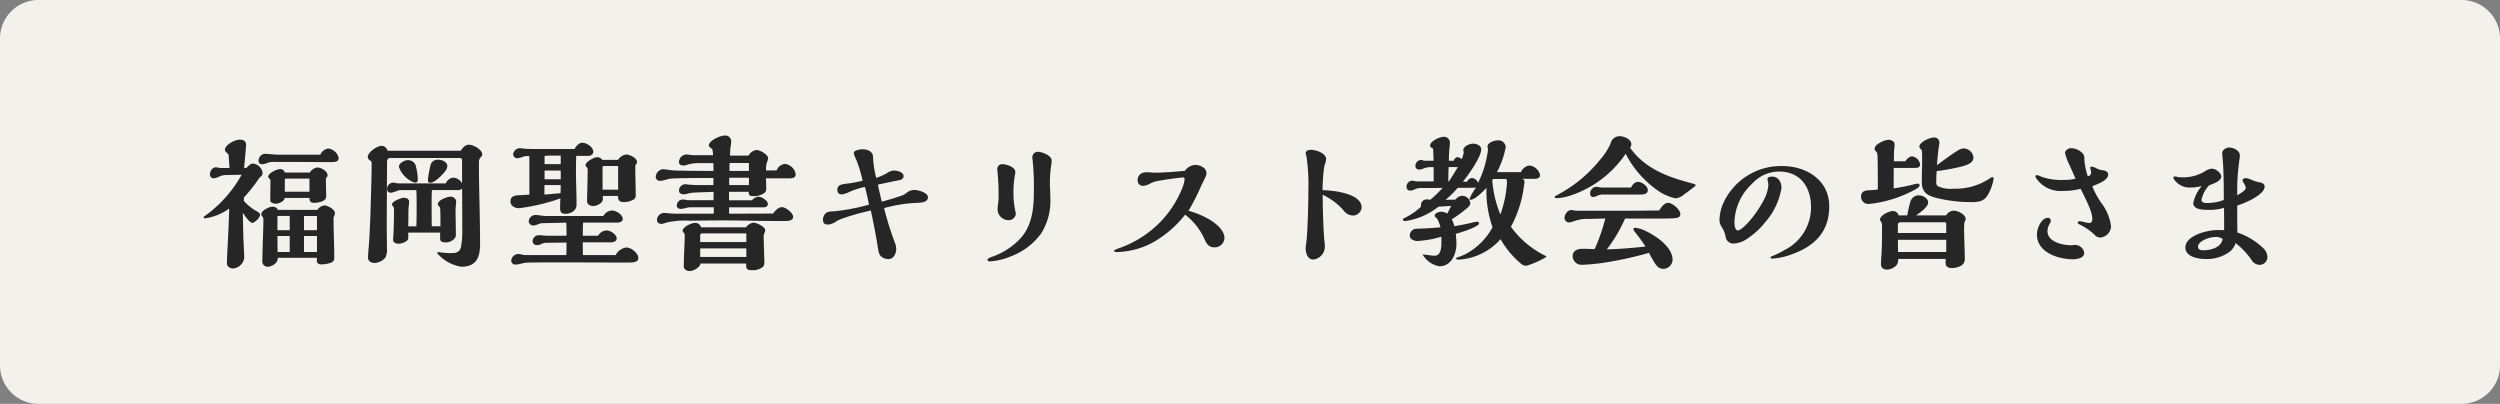 <svg xmlns="http://www.w3.org/2000/svg" width="260" height="42" viewBox="0 0 260 42"><rect x="0" y="0" width="260" height="42" fill="#808080" stroke="none"/><defs><style>.a{fill:#f2f1ec;}.b{fill:#262626;}</style></defs><g transform="translate(-3876 -3481.012)"><path class="a" d="M4,0H256a4,4,0,0,1,4,4V38a4,4,0,0,1-4,4H4a4,4,0,0,1-4-4V4A4,4,0,0,1,4,0Z" transform="translate(3876 3481.012)"/><path class="b" d="M-104.745-4.635c.465.7.795,1.05.99,1.05.21,0,.8-.51.8-.84,0-.15-.105-.225-.405-.405a4.956,4.956,0,0,1-1.275-1.035v-.36a16.323,16.323,0,0,0,1.65-2.1.508.508,0,0,0,.3-.45,1.131,1.131,0,0,0-1-.975c-.21,0-.375.12-.69.45h-.24c.06-.615.21-2.25.21-2.355,0-.39-.18-.585-.675-.585-.465,0-1.53.525-1.53,1.065,0,.105.045.165.195.3s.195.21.195.285l.09,1.3h-.885a2.016,2.016,0,0,1-.33-.045,1.177,1.177,0,0,0-.21-.03c-.375,0-.615.42-.615.75a.408.408,0,0,0,.375.4,1.642,1.642,0,0,0,.555-.165,1.8,1.8,0,0,1,.66-.18l1.71-.03a12.994,12.994,0,0,1-3.75,4.23c-.09.06-.21.15-.21.195,0,.09.12.105.18.105a5.642,5.642,0,0,0,2.49-1.02c-.03,1.1-.12,3.18-.21,4.755-.015.27-.03.72-.03.975,0,.315.36.51.645.51A1.284,1.284,0,0,0-104.6.06c0-.18-.03-.93-.075-1.755C-104.7-2.235-104.73-3.72-104.745-4.635Zm8.055-6.045h-4.44c-.15,0-.345-.015-.855-.06-.15-.015-.345-.03-.465-.03a.728.728,0,0,0-.66.7.353.353,0,0,0,.4.39,1.792,1.792,0,0,0,.465-.12,1.715,1.715,0,0,1,.825-.12h2.145c1.215,0,2.43.015,3.765.015.315,0,.735-.03.735-.42a1.261,1.261,0,0,0-1.08-.99A1.073,1.073,0,0,0-96.69-10.68Zm-1.125,4.5c.015.36.09.51.51.51a2.271,2.271,0,0,0,.795-.15c.255-.105.435-.27.435-.495,0-.585-.03-1.155-.03-1.725a.357.357,0,0,1,.075-.27c.075-.09.1-.135.1-.21,0-.45-.66-.825-1.08-.825a1.068,1.068,0,0,0-.765.525h-2.6a.5.5,0,0,0-.495-.36c-.33,0-1.245.42-1.245.81,0,.045.045.09.12.165.09.09.12.135.12.18l-.015,2.085c0,.27.36.36.585.36.33,0,.885-.255.915-.6ZM-97.05.045V.3c0,.33.165.435.525.435a3.311,3.311,0,0,0,.87-.15c.39-.15.42-.285.42-.645,0-1.275-.075-2.55-.075-3.825a.744.744,0,0,1,.045-.375.8.8,0,0,0,.1-.33c0-.4-.75-.81-1.11-.81a1.059,1.059,0,0,0-.72.465h-4.125c-.045-.24-.33-.33-.555-.33-.33,0-1.155.39-1.155.78a.364.364,0,0,0,.09.21.531.531,0,0,1,.135.42c0,.45-.045,1.725-.075,2.58C-102.69-.72-102.72.27-102.72.39a.547.547,0,0,0,.57.585c.4,0,1.035-.375,1.035-.84V.045Zm-.765-6.87h-2.565V-8.04c0-.06.03-.15.105-.15h2.46Zm.78,4.005h-1.35V-4.3h1.35Zm0,2.265h-1.35V-2.22h1.35ZM-99.87-2.82h-1.275V-4.17c0-.075.015-.135.12-.135h1.155Zm0,2.265h-1.26c0-.555-.015-1.11-.015-1.665h1.275Zm15.45-9.6a.754.754,0,0,0-.825.66A9.42,9.42,0,0,0-85.5-7.98a.238.238,0,0,0,.255.225c.45,0,1.26-.825,1.515-1.17a.986.986,0,0,0,.255-.555C-83.475-9.93-84.045-10.155-84.42-10.155Zm-2.13,2.1a6.059,6.059,0,0,0-.24-1.575.865.865,0,0,0-.78-.48c-.36,0-.945.3-.945.705A2.677,2.677,0,0,0-86.88-7.77C-86.655-7.77-86.55-7.86-86.55-8.055Zm4.47-3.03H-89.7a.642.642,0,0,0-.63-.51c-.45,0-1.425.675-1.425,1.155a.474.474,0,0,0,.255.375.264.264,0,0,1,.15.255c0,.69-.015,1.455-.03,1.95-.075,2.88-.12,4.68-.27,6.75-.03.33-.075.9-.075,1.155,0,.36.345.54.69.54A1.593,1.593,0,0,0-89.925.03a1.755,1.755,0,0,0,.165-.96c0-.78-.015-1.5-.015-2.265,0-1.695.015-4.65.03-6.735,0-.375.165-.4.42-.4h7.08c.18,0,.3.03.3.24v2.4a1.094,1.094,0,0,0-.915-.6.951.951,0,0,0-.78.6h-4.815a1.287,1.287,0,0,1-.33-.03A1.142,1.142,0,0,0-89.1-7.77a.656.656,0,0,0-.645.675.37.37,0,0,0,.4.375,2.383,2.383,0,0,0,.57-.165,1.457,1.457,0,0,1,.4-.105H-86.7c.03.615.03,1.065.03,1.59,0,.72,0,1.455-.03,2.175h-.84c0-.39.015-.66.015-1.095a8.663,8.663,0,0,1,.045-1.125,2.247,2.247,0,0,0,.03-.33c0-.315-.3-.42-.57-.42s-1.215.375-1.215.7a.516.516,0,0,0,.12.21.305.305,0,0,1,.09.225c0,.945-.015,1.755-.06,2.73-.015.165-.03.375-.03.525,0,.27.315.39.555.39.3,0,1.02-.21,1.02-.6v-.555h3.315v.615c0,.345.24.4.6.4a1.229,1.229,0,0,0,.855-.36.588.588,0,0,0,.18-.51c0-.825-.03-1.605-.03-2.43a5.694,5.694,0,0,1,.045-.69,1.385,1.385,0,0,0,.015-.225.548.548,0,0,0-.585-.54c-.375,0-1.32.39-1.32.75a.338.338,0,0,0,.12.24c.1.105.12.15.135.405.015.42.015.615.015,1.215v.465h-.9c-.015-.7-.015-1.11-.015-1.65v-.84c0-.42,0-.855.03-1.275h2.64a.584.584,0,0,0,.5-.15c.015,1.425.015,2.775.015,4.2a9.158,9.158,0,0,1-.12,1.815c-.12.555-.45.69-.96.69A6.788,6.788,0,0,1-84.12-.51a2.24,2.24,0,0,0-.255-.03c-.06,0-.165.03-.165.1A4.214,4.214,0,0,0-82.05.975c1.65,0,1.98-1.02,1.98-2.415,0-.9-.03-2.73-.06-4.14-.03-1.245-.06-2.88-.06-3.7V-9.9a.744.744,0,0,1,.21-.54.412.412,0,0,0,.135-.255c0-.525-.93-1.02-1.4-1.02C-81.615-11.715-81.9-11.37-82.08-11.085Zm16.35.945h-1.635a.641.641,0,0,0-.57-.27c-.285,0-1.17.48-1.17.81a.6.6,0,0,0,.135.255.4.4,0,0,1,.09.18c0,.42-.03,1.935-.045,2.385-.015.33-.015.48-.015.93,0,.375.33.51.66.51s.975-.3.975-.69v-.36h1.575c0,.45.15.645.615.645a2.116,2.116,0,0,0,.96-.24.5.5,0,0,0,.27-.5c0-.96-.045-1.935-.045-2.895a.428.428,0,0,1,.09-.315.331.331,0,0,0,.09-.225c0-.42-.78-.78-1.14-.78A1.281,1.281,0,0,0-65.73-10.14Zm-4.515-1.125H-72.66c-1.92,0-2.61,0-2.88-.045a2.922,2.922,0,0,0-.405-.045.725.725,0,0,0-.69.645.433.433,0,0,0,.45.405,1.855,1.855,0,0,0,.48-.12,1.3,1.3,0,0,1,.4-.105h.345c.015.27.015.525.015.8v3.21l-1.11.06c-.5.03-.855.135-.855.66,0,.465.48.69.9.69a20.409,20.409,0,0,0,4.29-1.02c-.015.24-.03.78-.03,1.02,0,.4.135.585.6.585a1.4,1.4,0,0,0,.78-.27.832.832,0,0,0,.33-.69c0-1.17-.06-2.355-.06-3.525,0-.51.015-1.2.03-1.545h1.245c.27,0,.525-.135.525-.435,0-.48-.705-.93-1.14-.93C-69.795-11.925-70.095-11.55-70.245-11.265ZM-65.97-.24h-3.405c-.015-.45-.015-.885-.015-1.32h2.925c.255,0,.6-.1.6-.4,0-.435-.66-.84-1.065-.84a1.093,1.093,0,0,0-.87.555h-1.59c0-.42.015-1.02.03-1.365h3.51c.24,0,.615-.075.615-.375,0-.465-.69-.885-1.125-.885a1.067,1.067,0,0,0-.885.57h-6.03a3.239,3.239,0,0,1-.435-.045,4.416,4.416,0,0,0-.555-.06.716.716,0,0,0-.75.66.479.479,0,0,0,.5.435,1.38,1.38,0,0,0,.48-.135,1.1,1.1,0,0,1,.39-.105l2.535-.06c.015.225.03.72.03.975v.39H-73.02c-.105,0-.345-.015-.48-.03-.12-.015-.345-.03-.45-.03a.65.65,0,0,0-.66.63.433.433,0,0,0,.45.405,1.172,1.172,0,0,0,.51-.135,1.067,1.067,0,0,1,.345-.105l2.22-.03c0,.435,0,.81-.015,1.3h-4.335a1.231,1.231,0,0,1-.27-.045,1.854,1.854,0,0,0-.345-.06.746.746,0,0,0-.78.675.414.414,0,0,0,.465.42A3.037,3.037,0,0,0-75.7.63a3.624,3.624,0,0,1,.81-.09C-73.83.525-72.93.525-71.88.525c2.445,0,4.86.015,7.305.015.45,0,.96-.045.96-.465,0-.525-.75-1.1-1.245-1.1A1.462,1.462,0,0,0-65.97-.24Zm.255-6.8h-1.62v-2.34a.144.144,0,0,1,.135-.12h1.485Zm-5.97-2.655h-1.68v-.855a7.043,7.043,0,0,1,.795-.03h.885Zm0,1.575h-1.68V-9.03h1.68Zm0,.6-.015.84c-.555.06-1.05.105-1.68.15v-.99Zm22.455-1.53c-.36.015-.735.015-1.095.015a2.2,2.2,0,0,1,.12-.93,1.176,1.176,0,0,0,.09-.345c0-.39-.87-.855-1.215-.855a1.139,1.139,0,0,0-.825.585h-1.92c0-.24.03-.81.045-.885a3.134,3.134,0,0,0,.075-.54.609.609,0,0,0-.69-.66c-.435,0-1.635.51-1.635,1.035,0,.09.075.165.18.24s.165.12.195.21a2.488,2.488,0,0,1,.06.555h-2a3.721,3.721,0,0,1-.495-.045,2.469,2.469,0,0,0-.315-.03.824.824,0,0,0-.735.795c0,.24.24.36.45.36a1.761,1.761,0,0,0,.525-.12A4.152,4.152,0,0,1-57.225-9.8h1.41c.015.285.015.54.015.81H-56.3c-.93,0-1.875,0-2.805-.03a9.246,9.246,0,0,1-1.455-.09,4.479,4.479,0,0,0-.51-.06.862.862,0,0,0-.735.78.43.43,0,0,0,.48.435,2.442,2.442,0,0,0,.525-.105,4.229,4.229,0,0,1,.615-.135c.9-.045,2.565-.06,3.81-.06h.57v.735h-1.245A12.557,12.557,0,0,1-58.32-7.56a4.275,4.275,0,0,0-.435-.045.674.674,0,0,0-.63.675c0,.27.255.375.495.375a1.884,1.884,0,0,0,.435-.075,2.817,2.817,0,0,1,.435-.09c.195-.015,1.275-.06,2.235-.09,0,.285,0,.585-.015.87h-2.49a2.068,2.068,0,0,1-.33-.03,2.557,2.557,0,0,0-.39-.045.622.622,0,0,0-.6.645c0,.225.195.33.435.33a1.923,1.923,0,0,0,.48-.09,2.09,2.09,0,0,1,.5-.075h2.43c0,.225,0,.435-.015.66h-4.08a5.857,5.857,0,0,1-.675-.045,3.688,3.688,0,0,0-.42-.03.762.762,0,0,0-.72.72c0,.27.18.42.48.42a1.343,1.343,0,0,0,.45-.12,8.536,8.536,0,0,1,2.52-.21c1.1-.015,2.325-.03,3.51-.03.795,0,2.01.015,2.805.03,1.275.03,2.4.03,3.51.03.45,0,.885-.045.885-.435,0-.42-.78-1.005-1.17-1.005-.36,0-.705.375-.915.66-1.53.015-3.045.015-4.575.015V-5.2h3.57c.21,0,.465-.105.465-.345,0-.36-.66-.765-.975-.765a.968.968,0,0,0-.675.375H-54.18v-.885h2.04c0,.375.12.45.48.45a1.839,1.839,0,0,0,1.185-.345.554.554,0,0,0,.165-.42c0-.18-.015-.795-.03-1.08h2.415c.33,0,.675-.06.675-.42a1.26,1.26,0,0,0-1.14-1.08A1.052,1.052,0,0,0-49.23-9.045ZM-52.41-3.12h-4.68a.631.631,0,0,0-.63-.465c-.345,0-1.29.42-1.29.825a.4.4,0,0,0,.12.195.4.4,0,0,1,.1.33c0,.57-.1,2.565-.1,3.135,0,.36.3.525.63.525.375,0,1.065-.375,1.11-.78H-52.4v.21c0,.435.24.48.63.48A1.586,1.586,0,0,0-50.67,1,.6.6,0,0,0-50.505.57c0-.48-.075-2.19-.075-2.715a.94.94,0,0,1,.09-.4.734.734,0,0,0,.075-.285c0-.345-.915-.78-1.215-.78A1.086,1.086,0,0,0-52.41-3.12Zm.3-5.865h-2.025c0-.27,0-.555.015-.825h2.01Zm0,1.47h-2.055V-8.28h2.055Zm-.27,5.925h-4.8v-.69a.189.189,0,0,1,.165-.21h4.635Zm0,1.545h-4.8V-.93h4.8ZM-38.295-5.79c-.15-.615-.285-1.2-.405-1.77.735-.165,1.68-.36,2.3-.48.15-.03.375-.2.375-.39,0-.465-.69-.6-1.05-.6a1.5,1.5,0,0,0-.7.285,6.041,6.041,0,0,1-1.1.48,10.617,10.617,0,0,1-.33-2.175c0-.6-.63-.8-1.1-.8-.225,0-.9.105-.9.375a1.876,1.876,0,0,0,.225.63,13.816,13.816,0,0,1,.69,2.265,12.945,12.945,0,0,1-1.485.285c-.855.09-1.14.2-1.14.675,0,.3.165.465.5.465a3.341,3.341,0,0,0,.84-.3,8.572,8.572,0,0,1,1.53-.48c.15.555.285,1.17.42,1.845a21.145,21.145,0,0,1-3.615.69c-.57.015-.735.06-.915.24a.886.886,0,0,0-.255.615c0,.375.15.525.525.525a1.762,1.762,0,0,0,.84-.315,3.905,3.905,0,0,1,.42-.225,22.3,22.3,0,0,1,3.195-.915c.27,1.26.6,2.985.69,3.615.09.66.165.945.36,1.14a1.114,1.114,0,0,0,.81.285c.54,0,.78-.63.78-1.08a1.934,1.934,0,0,0-.165-.675,32.2,32.2,0,0,1-1.1-3.54,14.62,14.62,0,0,1,3.285-.54c.75-.015,1.275-.12,1.275-.585,0-.495-1.035-.765-1.41-.765a1.283,1.283,0,0,0-.825.315,1.6,1.6,0,0,1-.405.24C-36.855-6.195-37.575-5.985-38.295-5.79Zm13.83-2.67a2.487,2.487,0,0,0,.06-.405c0-.54-.93-.825-1.365-.825a.5.5,0,0,0-.51.54,3.226,3.226,0,0,0,.03.345,24.446,24.446,0,0,1,.105,2.565,6.576,6.576,0,0,1-.06.75,3.062,3.062,0,0,0-.045.51,1.135,1.135,0,0,0,1.095,1.11.729.729,0,0,0,.8-.66,2.259,2.259,0,0,0-.06-.33A9.165,9.165,0,0,1-24.6-6.7,9.777,9.777,0,0,1-24.465-8.46ZM-27.3.27c0,.12.15.15.24.15a6.867,6.867,0,0,0,2.235-.54,6.891,6.891,0,0,0,3.1-2.355,6.351,6.351,0,0,0,.96-3.72c0-.3-.015-.735-.03-.99-.015-.3-.015-.42-.015-.675a12.175,12.175,0,0,1,.15-1.815,2.214,2.214,0,0,0,.03-.405c0-.51-1-.9-1.44-.9a.586.586,0,0,0-.57.54,2.247,2.247,0,0,0,.03.33,25.854,25.854,0,0,1,.135,3.045c0,2.04-.165,4.05-1.8,5.49A7.324,7.324,0,0,1-26.655-.12C-27.18.075-27.3.135-27.3.27ZM-6.39-4.845A23.478,23.478,0,0,0-5.01-7.59c.45-.855.48-.975.48-1.17,0-.57-.7-.855-1.17-.855A1.412,1.412,0,0,0-6.765-9c-.915.09-2.28.195-3.15.195-.15,0-.345-.015-.5-.03a2.323,2.323,0,0,0-.33-.015c-.555,0-.945.285-.945.84a.554.554,0,0,0,.63.57,1.72,1.72,0,0,0,.66-.225,2.522,2.522,0,0,1,.69-.255c.555-.12,2.46-.39,2.775-.39.1,0,.135.09.135.2a3.712,3.712,0,0,1-.315,1.08A10.847,10.847,0,0,1-9.285-3.72a11.2,11.2,0,0,1-4.3,2.76c-.3.09-.555.21-.555.27,0,.12.135.135.375.135a8.182,8.182,0,0,0,4.56-1.56A10.972,10.972,0,0,0-6.75-4.44a6.54,6.54,0,0,1,2.04,2.6c.225.465.435.8,1.005.8a1.019,1.019,0,0,0,1.05-.975c0-.81-.93-1.545-1.56-1.92A9.508,9.508,0,0,0-6.39-4.845ZM7.545-6.99a19.185,19.185,0,0,1,.15-2.28A2.294,2.294,0,0,1,7.8-9.7a2.035,2.035,0,0,0,.12-.51c0-.63-1.08-.975-1.59-.975-.24,0-.54.1-.54.375a.725.725,0,0,0,.075.27,19.207,19.207,0,0,1,.21,3.285c0,1.98-.1,4.86-.225,5.775a4.177,4.177,0,0,0-.06.54c0,.51.2,1.17.81,1.17A1.364,1.364,0,0,0,7.785-1.14c0-.075-.015-.285-.045-.54-.105-1.11-.18-3.27-.18-4.83A6.754,6.754,0,0,1,9.75-4.86a1.246,1.246,0,0,0,.93.51.917.917,0,0,0,.93-.825C11.61-6.675,8.625-6.96,7.545-6.99Zm19.59,3.81a12.015,12.015,0,0,0,1.23-3.45c.045-.24.18-1.035.18-1.23a.312.312,0,0,0-.285-.315l1.32.015c.27,0,.585-.075.585-.4a1.278,1.278,0,0,0-1.095-.99,1.085,1.085,0,0,0-.885.69H25.68a8.916,8.916,0,0,0,.915-2.61.758.758,0,0,0-.81-.7c-.345,0-1.08.21-1.08.645a.517.517,0,0,0,.015.135,1.032,1.032,0,0,1,.03.195,10.347,10.347,0,0,1-1.035,3.45.766.766,0,0,0-.615-.51.646.646,0,0,0-.525.39H22.14c.585-.72,1.905-2.58,1.905-3.36,0-.435-.5-.6-.855-.6s-1.005.285-1.005.675a.338.338,0,0,0,.015.1,1.256,1.256,0,0,1,.03.15,3.618,3.618,0,0,1-.21.69.835.835,0,0,0-.435-.21c-.21,0-.33.21-.405.375h-.495c0-.45.03-1.05.075-1.485.015-.12.03-.3.03-.375a.607.607,0,0,0-.66-.63c-.4,0-1.4.45-1.4.915,0,.15.2.27.315.315.015.315.045,1.08.045,1.26H18.18a.587.587,0,0,1-.2-.045.661.661,0,0,0-.21-.045.637.637,0,0,0-.57.645.376.376,0,0,0,.4.36,1.331,1.331,0,0,0,.48-.12,2,2,0,0,1,.735-.135h.285v1.485h-1.8a1.012,1.012,0,0,1-.255-.045.484.484,0,0,0-.18-.03.631.631,0,0,0-.585.69.369.369,0,0,0,.39.345,1.116,1.116,0,0,0,.465-.135,1.472,1.472,0,0,1,.72-.135c1,0,1.41,0,2.175-.015a11.221,11.221,0,0,1-1.29,1.245,1.557,1.557,0,0,0-.345-.045.587.587,0,0,0-.615.555v.2A6.577,6.577,0,0,1,16.1-4.11c-.15.075-.195.12-.195.195,0,.135.21.135.3.135a7.19,7.19,0,0,0,3.39-1.485l1.32-.09q-.18.4-.405.81a1.1,1.1,0,0,0-.6-.2c-.27,0-.7.15-.7.39,0,.12.105.21.24.315a3.752,3.752,0,0,1,.36.915c-.825.075-1.515.12-2.475.15a.708.708,0,0,0-.72.705c0,.4.45.57.8.57a10.546,10.546,0,0,0,2.49-.45v.525c0,.54-.015,1.455-.72,1.455a3.538,3.538,0,0,1-.48-.045c-.33-.045-.585-.075-.69-.075-.015,0-.045,0-.045.03A2.528,2.528,0,0,0,19.7.93c1.23,0,1.77-1.275,1.77-2.34a8.006,8.006,0,0,0-.075-1.035c1.14-.3,2.43-.84,2.43-1.065,0-.135-.135-.195-.24-.195a3.362,3.362,0,0,0-.465.09c-.6.15-1.245.27-1.86.375a5.915,5.915,0,0,0-.27-.72,12.621,12.621,0,0,0,1.47-1.065c.285-.225.45-.375.45-.615A.857.857,0,0,0,22.02-6.4a1,1,0,0,0-.66.4l-1.02.015A9.881,9.881,0,0,0,21.6-7.23c.7,0,1.17,0,1.9-.015a5.512,5.512,0,0,0-.675,1.17c0,.045.015.09.075.09.435,0,1.065-.585,1.695-1.245a11.2,11.2,0,0,0,.63,4.1A6.813,6.813,0,0,1,22.4-.33,5.567,5.567,0,0,1,21.57,0c-.09.03-.135.06-.135.12,0,.12.195.12.285.12a6.339,6.339,0,0,0,4.335-2.13A9.539,9.539,0,0,0,28.2.675a.811.811,0,0,0,.555.195A8.7,8.7,0,0,0,30.84-.06a1.1,1.1,0,0,0-.21-.15A9.613,9.613,0,0,1,27.135-3.18Zm-1.1-1.29a11.606,11.606,0,0,1-.84-3.555l.09-.12h1.365a.741.741,0,0,1,.075.36A11.461,11.461,0,0,1,26.04-4.47ZM21.615-9.39c-.24.42-.63,1.035-.93,1.5h-.06c0-.435.015-1.125.03-1.5Zm24.24,1.665c-2.475-.66-4.77-1.5-6.33-3.675a.625.625,0,0,0,.135-.36c0-.54-.78-.84-1.23-.84a.959.959,0,0,0-.93.765,6.692,6.692,0,0,1-1.125,1.725,14.231,14.231,0,0,1-4.4,3.615c-.21.105-.285.15-.285.21,0,.105.1.135.195.135a5.385,5.385,0,0,0,1.23-.21,11.2,11.2,0,0,0,5.955-4.41A10.445,10.445,0,0,0,42.21-7.095a5.17,5.17,0,0,0,2.04.96,1.633,1.633,0,0,0,.885-.4c.2-.135.735-.54,1.02-.765.12-.09.195-.15.195-.21S46.23-7.62,45.855-7.725ZM39.63-7.26H36.645a2.215,2.215,0,0,1-.4-.045,1.021,1.021,0,0,0-.225-.03.683.683,0,0,0-.645.7.316.316,0,0,0,.33.36,1.309,1.309,0,0,0,.435-.135,1.226,1.226,0,0,1,.525-.12h3.975c.315,0,.735-.06.735-.465s-.615-.855-1.02-.855C40-7.845,39.765-7.53,39.63-7.26Zm2.925,2.385c-1.17.015-2.685.03-3.93.03h-4.59a1.946,1.946,0,0,1-.39-.045,1.5,1.5,0,0,0-.24-.03c-.4,0-.7.51-.7.84a.485.485,0,0,0,.51.45,2.579,2.579,0,0,0,.585-.165,3.869,3.869,0,0,1,1.4-.2l1.755-.045a19.968,19.968,0,0,1-1.11,3.18c-.1,0-.24,0-.57-.015s-.555-.015-.7-.015c-.5,0-1.02.195-1.02.78a.93.93,0,0,0,.99.885,20.644,20.644,0,0,0,2.6-.27,37.746,37.746,0,0,0,4.35-.975c.66,1.245.9,1.665,1.5,1.665A.985.985,0,0,0,43.95.27c0-1.335-1.68-2.475-2.745-2.985a3.329,3.329,0,0,0-1.14-.36c-.075,0-.195.015-.195.12a.768.768,0,0,0,.18.345,15.69,15.69,0,0,1,1.08,1.485c-1.335.15-2.67.255-4.02.3a15.754,15.754,0,0,0,1.9-3.21h3.24c.84,0,1.485,0,1.965-.045.315-.03.54-.105.54-.42,0-.48-.84-1.17-1.29-1.17C43.095-5.67,42.75-5.19,42.555-4.875ZM60.24-5.31c0-2.73-2.37-4.185-4.9-4.185A6.579,6.579,0,0,0,49.2-5.58a4.671,4.671,0,0,0-.375,1.725,1.3,1.3,0,0,0,.24.705,3.017,3.017,0,0,1,.39.93.817.817,0,0,0,.93.78A2.866,2.866,0,0,0,51.9-2.07a7.68,7.68,0,0,0,1.65-1.545,7.179,7.179,0,0,0,1.725-3.6c0-.72-.4-1.185-.99-1.185-.135,0-.465.045-.465.21a1.805,1.805,0,0,0,.045.345,1.68,1.68,0,0,1,.045.33,3.994,3.994,0,0,1-.51,1.62,11.881,11.881,0,0,1-.87,1.38c-.495.7-1.41,1.71-1.785,1.71-.345,0-.36-.63-.36-.885A5.628,5.628,0,0,1,52.2-7.635,3.819,3.819,0,0,1,55-8.925c2.235,0,3.345,1.605,3.345,3.705A4.944,4.944,0,0,1,55.665-.8a10.057,10.057,0,0,1-1.4.69c-.045.015-.135.075-.135.12,0,.12.165.12.24.12A6.984,6.984,0,0,0,56.13-.24C58.59-1.065,60.24-2.535,60.24-5.31ZM71.415-8.97a21.617,21.617,0,0,0,2.61-.48c.6-.165,1.215-.375,1.215-.945a1.042,1.042,0,0,0-1.035-.93,1.156,1.156,0,0,0-.54.18c-.435.255-1.425.96-2.22,1.56.045-.615.12-1.53.225-2.085a1.478,1.478,0,0,0,.03-.255.53.53,0,0,0-.6-.54c-.39,0-1.485.48-1.485.945,0,.135.1.24.255.36a8.58,8.58,0,0,1,.03.9c0,.42,0,.645-.015,1.185-.015.405-.015.855-.015,1.26,0,1.02.54,1.38,1.455,1.62a14.889,14.889,0,0,0,3.735.45c.78,0,1.32-.09,1.725-.84A4.868,4.868,0,0,0,77.34-8.19a.139.139,0,0,0-.135-.15c-.06,0-.09.015-.225.1a6.388,6.388,0,0,1-3.795,1.1,3.121,3.121,0,0,1-1.665-.27.516.516,0,0,1-.15-.45C71.37-8.19,71.385-8.6,71.415-8.97Zm-4.47-.33h2.13c.255,0,.615,0,.615-.345a.971.971,0,0,0-.825-.855c-.255,0-.48.2-.735.51H66.96l.015-.855a2.215,2.215,0,0,1,.015-.315,4.092,4.092,0,0,0,.045-.615c0-.285-.36-.45-.615-.45-.39,0-1.455.45-1.455.915a.462.462,0,0,0,.135.3.448.448,0,0,1,.15.315c.03.33.045.825.045,3.645-.27.03-.66.06-.945.075-.6.03-.8.24-.8.7a.756.756,0,0,0,.84.72,12.641,12.641,0,0,0,4.965-1.6c.105-.075.285-.225.285-.33,0-.135-.1-.18-.21-.18a2.444,2.444,0,0,0-.45.09c-.645.165-1.38.3-2.04.405ZM74.31-3.69a.533.533,0,0,0,.12-.285c0-.5-.825-.885-1.26-.885a1.017,1.017,0,0,0-.78.495H69.285c.48-.345,1.245-.9,1.245-1.335,0-.465-.585-.75-.99-.75a.914.914,0,0,0-.855.645,12.45,12.45,0,0,0-.33,1.44h-.9a.6.6,0,0,0-.615-.45c-.375,0-1.32.45-1.32.885a.356.356,0,0,0,.075.18.616.616,0,0,1,.135.39v.93c0,.72-.015,1.59-.075,2.415-.03.39-.03.555-.03.765,0,.345.285.525.63.525.435,0,1.11-.345,1.14-.84l.015-.27h4.935v.45c0,.405.345.5.69.5A2.015,2.015,0,0,0,73.86.915a.787.787,0,0,0,.48-.69c0-1.08-.075-2.16-.075-3.225A5.161,5.161,0,0,1,74.31-3.69Zm-1.9,1.155H67.38V-3.42a.244.244,0,0,1,.24-.225h4.65c.1,0,.135.09.135.18Zm0,1.98H67.4c0-.24-.015-.465-.015-.7v-.57h5.025ZM87.6-7.395c.795-.315,1.65-.66,1.65-1.23,0-.3-.33-.4-.57-.435a1.793,1.793,0,0,1-.555-.15,1.86,1.86,0,0,0-.585-.225c-.06,0-.15.045-.15.12a1.108,1.108,0,0,0,.03.18,1.5,1.5,0,0,1,.06.3c0,.24-.135.33-.345.42a6.517,6.517,0,0,1-.36-1.77.9.9,0,0,0-.15-.6,1.764,1.764,0,0,0-1.245-.57c-.27,0-.615.225-.615.51A5.745,5.745,0,0,0,85.2-9.66c.255.555.54,1.215.645,1.47a3.971,3.971,0,0,1-1.155.135,6.255,6.255,0,0,1-2.385-.33,1.678,1.678,0,0,0-.45-.165c-.09,0-.165.045-.165.135a.377.377,0,0,0,.09.21,3.061,3.061,0,0,0,2.73,1.3,7.209,7.209,0,0,0,1.875-.225c.9,1.785,1.215,2.55,1.215,3.165,0,.18-.075.39-.285.39a2.375,2.375,0,0,1-.6-.105,2,2,0,0,0-.45-.075c-.09,0-.18.045-.18.15,0,.045.03.105.15.165a6.2,6.2,0,0,1,1.59,1.08.763.763,0,0,0,.645.3A1.227,1.227,0,0,0,89.55-3.24a5.2,5.2,0,0,0-1.065-2.49A8.422,8.422,0,0,1,87.6-7.395Zm-.84,6.93a.964.964,0,0,0-.93-.825.855.855,0,0,0-.195.015,1.141,1.141,0,0,1-.21.015c-.915,0-2.49-.33-2.49-1.485a1.564,1.564,0,0,1,.225-.735.677.677,0,0,0,.12-.33.288.288,0,0,0-.285-.3c-.72,0-1.155,1.14-1.155,1.725C81.84-.5,84.06.2,85.6.2,86.025.2,86.76.075,86.76-.465ZM102.69-2.58c-.015-.585-.015-1.155-.015-1.74V-5.385c.72-.225,2.85-1.1,2.85-1.98,0-.27-.285-.405-.525-.435a3.351,3.351,0,0,1-.78-.24,2.438,2.438,0,0,0-.63-.2c-.135,0-.375.06-.375.24a.757.757,0,0,0,.135.27,1.558,1.558,0,0,1,.21.45c0,.255-.225.435-.885.825a22.586,22.586,0,0,1,.225-3.69,2.675,2.675,0,0,0,.045-.45c0-.51-.66-.825-1.1-.825-.33,0-.735.24-.735.585a3.678,3.678,0,0,0,.03.4c.12,1.185.135,2.8.135,4.47a5.06,5.06,0,0,1-1.77.315c-.225,0-.555-.045-.555-.33a3.2,3.2,0,0,1,.81-1.515c.51-.18,1.245-.465,1.245-.9,0-.4-.57-.825-.975-.825a1.412,1.412,0,0,0-.675.24,4.278,4.278,0,0,1-2.25.66,2.975,2.975,0,0,1-.66-.045,1.04,1.04,0,0,0-.24-.045c-.06,0-.18.015-.18.09a.7.7,0,0,0,.195.36,1.917,1.917,0,0,0,1.5.7,5.167,5.167,0,0,0,1.26-.15A3.854,3.854,0,0,0,98.1-5.64c0,.66.975.7,1.44.7a5.318,5.318,0,0,0,1.755-.21c.015.78.015,1.545.015,2.325-.18-.015-.525-.015-.7-.015-1.02,0-3.33.555-3.33,1.815,0,.99,1.365,1.2,2.115,1.2a4.068,4.068,0,0,0,2.415-.7,1.854,1.854,0,0,0,.69-.96A8.041,8.041,0,0,1,104.13.225,1.009,1.009,0,0,0,105,.78a.821.821,0,0,0,.81-.87,1.342,1.342,0,0,0-.375-.81A7.119,7.119,0,0,0,102.69-2.58Zm-1.53.66c-.15.9-1.23,1.185-2.025,1.185-.24,0-.54-.06-.54-.36,0-.63,1.23-1.02,1.74-1.02A1.326,1.326,0,0,1,101.16-1.92Z" transform="translate(4006 3507.776)"/></g></svg>